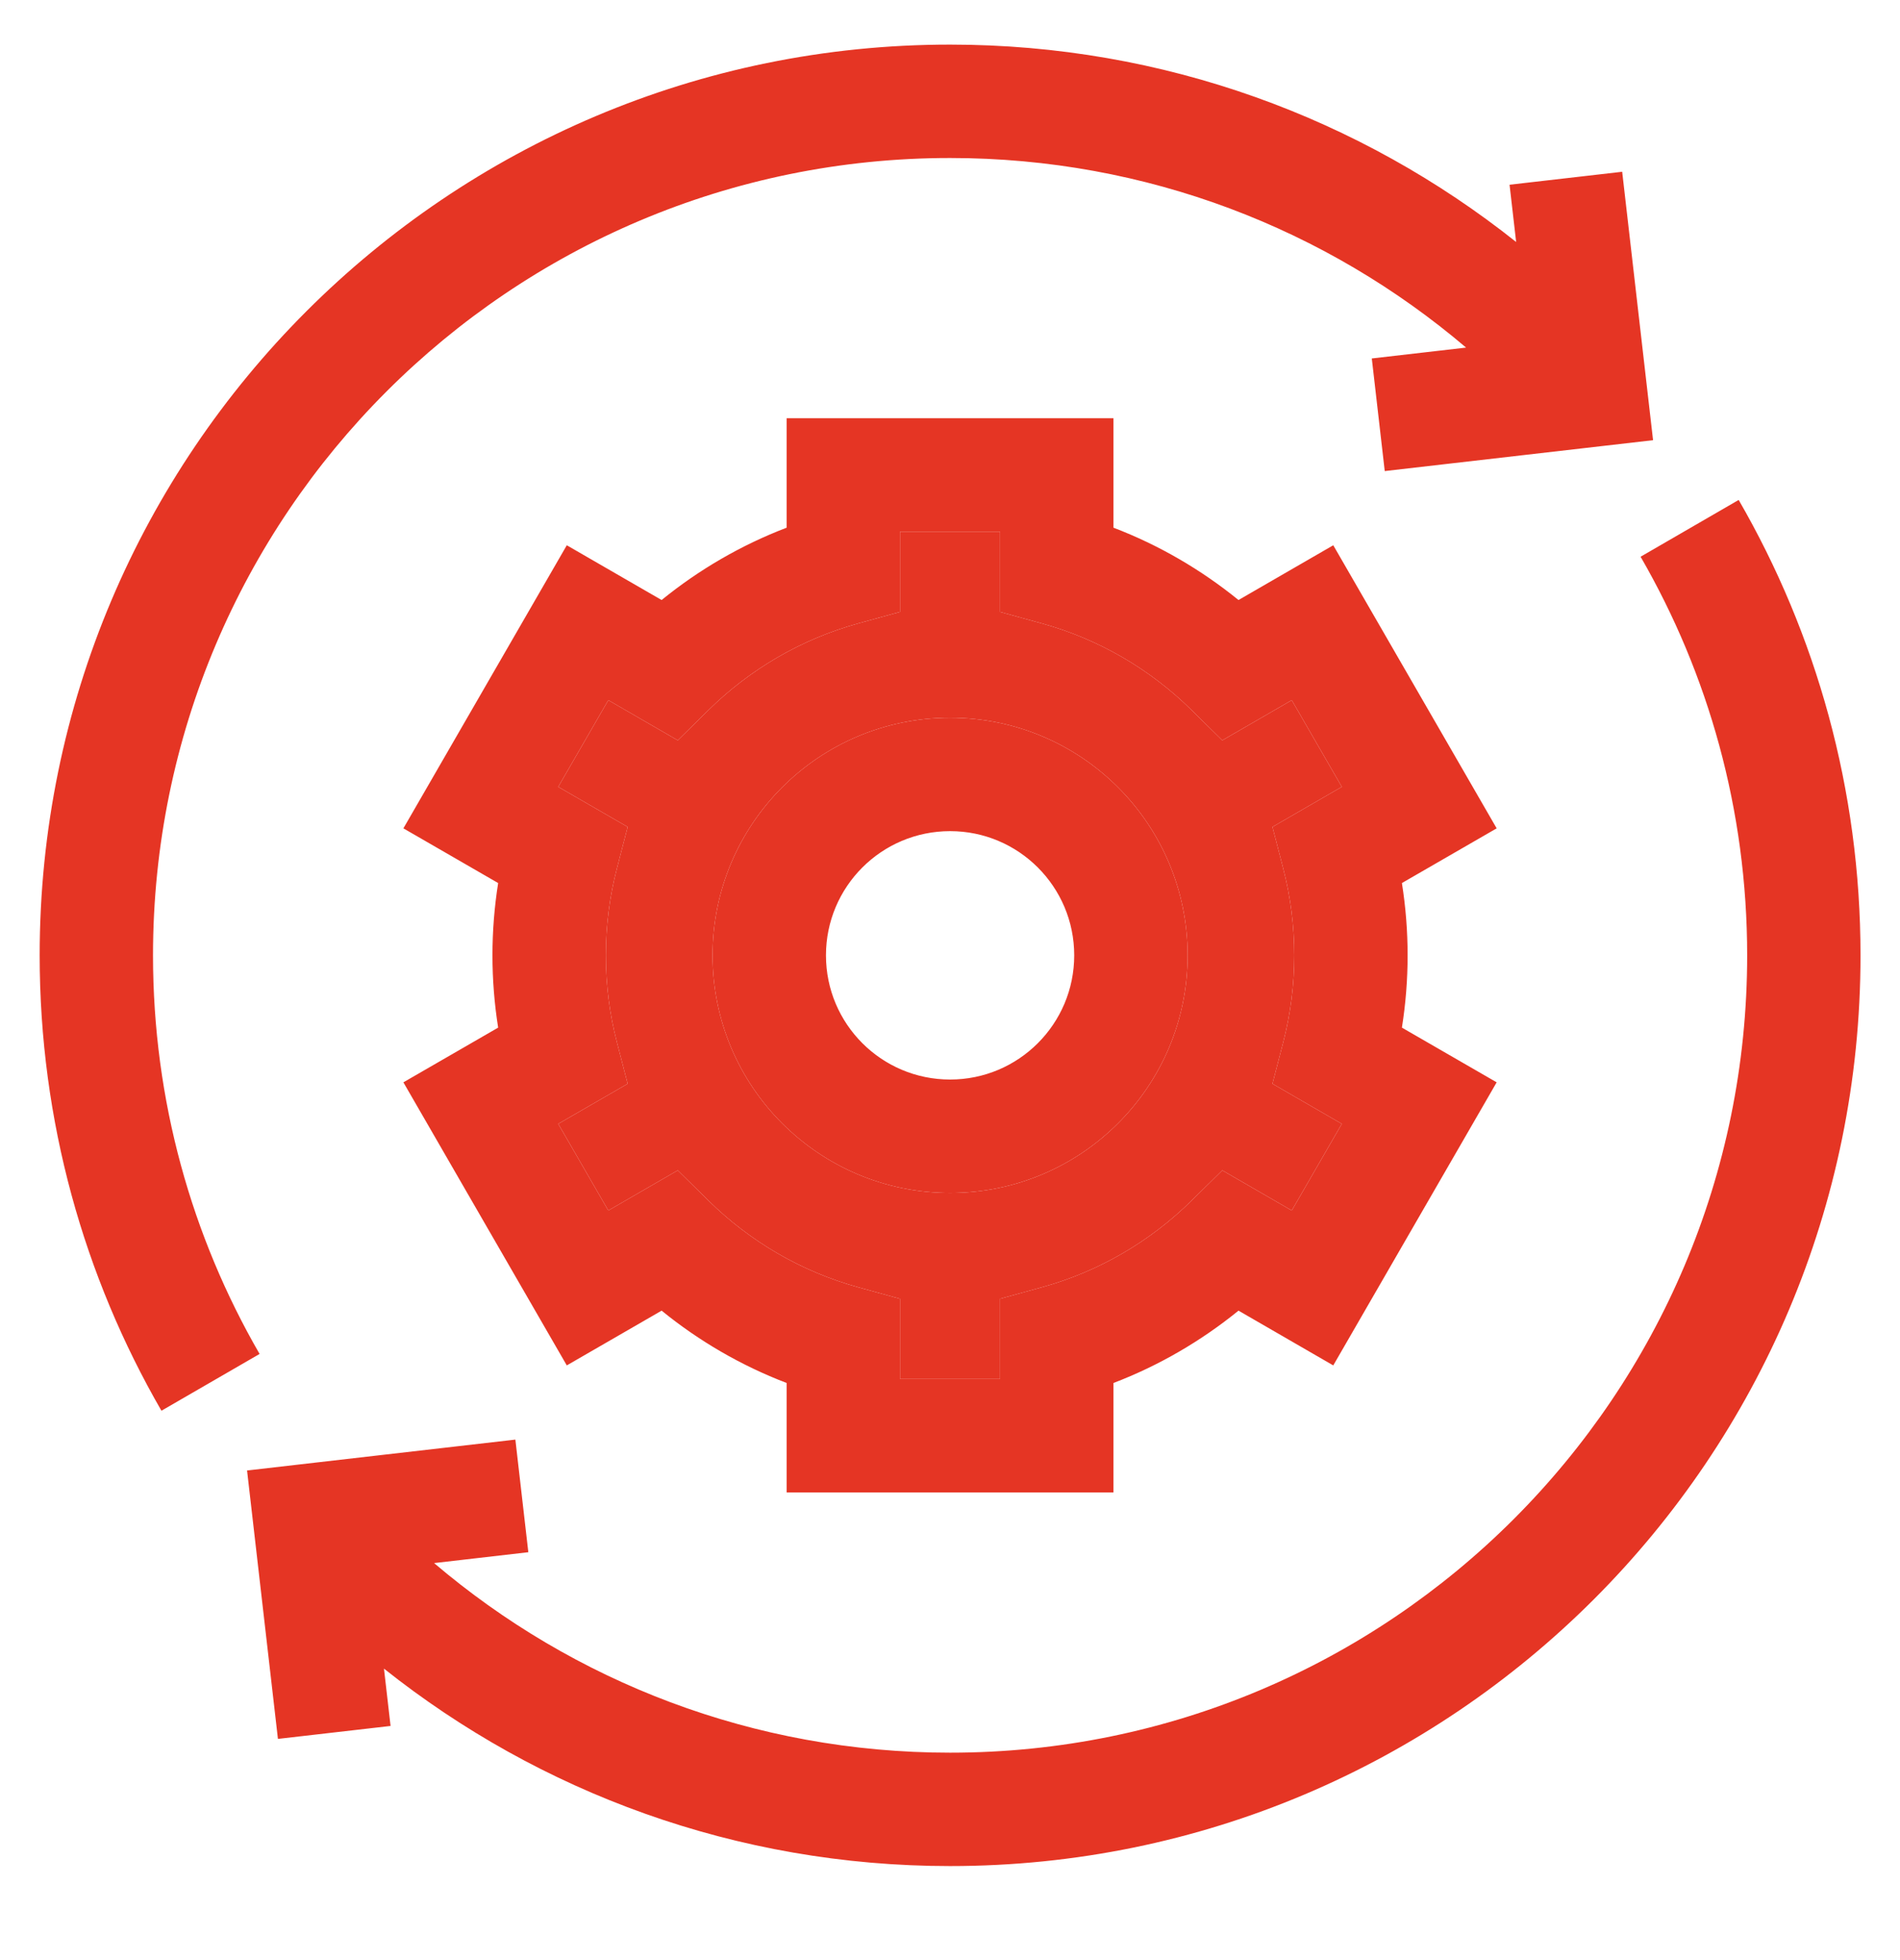 <svg width="32" height="33" viewBox="0 0 32 33" fill="none" xmlns="http://www.w3.org/2000/svg">
<g clip-path="url(#clip0_3145_5290)">
<path fill-rule="evenodd" clip-rule="evenodd" d="M16.001 2.66C8.587 2.66 2.577 8.67 2.577 16.084C2.577 18.53 3.231 20.821 4.372 22.795L2.719 23.751C1.415 21.494 0.668 18.875 0.668 16.084C0.668 7.616 7.533 0.751 16.001 0.751C19.605 0.751 22.918 1.994 25.535 4.074L25.424 3.11L27.321 2.892L27.841 7.411L23.322 7.931L23.104 6.035L24.692 5.852C22.349 3.86 19.316 2.66 16.001 2.66ZM13.249 7.042H18.753V8.884C19.522 9.178 20.231 9.592 20.859 10.102L22.455 9.18L25.207 13.946L23.611 14.867C23.675 15.269 23.707 15.676 23.707 16.084C23.707 16.492 23.675 16.899 23.611 17.301L25.207 18.222L22.455 22.988L20.859 22.066C20.231 22.576 19.522 22.99 18.753 23.284V25.126H13.249V23.284C12.48 22.99 11.77 22.576 11.143 22.066L9.546 22.988L6.794 18.222L8.39 17.301C8.327 16.904 8.294 16.498 8.294 16.084C8.294 15.671 8.327 15.264 8.39 14.867L6.794 13.946L9.546 9.18L11.143 10.102C11.77 9.592 12.48 9.178 13.249 8.884V7.042ZM15.158 8.951V10.302L14.457 10.495C13.493 10.761 12.628 11.27 11.933 11.954L11.415 12.464L10.245 11.788L9.402 13.247L10.571 13.922L10.389 14.625C10.268 15.09 10.204 15.579 10.204 16.084C10.204 16.589 10.268 17.078 10.389 17.543L10.571 18.246L9.402 18.921L10.245 20.38L11.415 19.704L11.933 20.214C12.628 20.898 13.493 21.408 14.457 21.673L15.158 21.866V23.217H16.843V21.866L17.544 21.673C18.509 21.408 19.374 20.898 20.068 20.214L20.586 19.704L21.756 20.38L22.599 18.921L21.431 18.246L21.613 17.544C21.736 17.067 21.798 16.577 21.798 16.085V16.083C21.798 15.591 21.736 15.101 21.613 14.625L21.431 13.922L22.599 13.247L21.756 11.788L20.586 12.464L20.068 11.954C19.374 11.27 18.509 10.761 17.544 10.495L16.843 10.302V8.951H15.158ZM29.426 16.084C29.426 13.637 28.772 11.347 27.631 9.373L29.283 8.417C30.588 10.674 31.335 13.293 31.335 16.084C31.335 24.552 24.47 31.417 16.002 31.417C12.398 31.417 9.084 30.173 6.467 28.093L6.578 29.058L4.681 29.276L4.161 24.757L8.68 24.237L8.898 26.133L7.311 26.316C9.654 28.308 12.687 29.508 16.002 29.508C23.415 29.508 29.426 23.498 29.426 16.084ZM16.002 13.993C14.847 13.993 13.911 14.929 13.911 16.084C13.911 17.239 14.847 18.175 16.002 18.175C17.156 18.175 18.092 17.239 18.092 16.084C18.092 14.929 17.156 13.993 16.002 13.993ZM12.001 16.084C12.001 13.875 13.792 12.084 16.002 12.084C18.211 12.084 20.002 13.875 20.002 16.084C20.002 18.293 18.211 20.084 16.002 20.084C13.792 20.084 12.001 18.293 12.001 16.084Z" fill="#E53524"/>
<path fill-rule="evenodd" clip-rule="evenodd" d="M14.457 10.495L15.158 10.302V8.951H16.843V10.302L17.544 10.495C18.509 10.761 19.374 11.27 20.068 11.954L20.586 12.464L21.756 11.788L22.599 13.247L21.431 13.922L21.613 14.625C21.736 15.101 21.798 15.591 21.798 16.083V16.085C21.798 16.577 21.736 17.067 21.613 17.544L21.431 18.246L22.599 18.921L21.756 20.38L20.586 19.704L20.068 20.214C19.374 20.898 18.509 21.408 17.544 21.673L16.843 21.866V23.217H15.158V21.866L14.457 21.673C13.493 21.408 12.628 20.898 11.933 20.214L11.415 19.704L10.245 20.38L9.402 18.921L10.571 18.246L10.389 17.543C10.268 17.078 10.204 16.589 10.204 16.084C10.204 15.579 10.268 15.09 10.389 14.625L10.571 13.922L9.402 13.247L10.245 11.788L11.415 12.464L11.933 11.954C12.628 11.27 13.493 10.761 14.457 10.495ZM12.001 16.084C12.001 13.875 13.792 12.084 16.002 12.084C18.211 12.084 20.002 13.875 20.002 16.084C20.002 18.293 18.211 20.084 16.002 20.084C13.792 20.084 12.001 18.293 12.001 16.084Z" fill="#E53524"/>
</g>
<defs>
<clipPath id="clip0_3145_5290">
<rect width="32" height="32" fill="white" transform="translate(0 0.084)"/>
</clipPath>
</defs>
</svg>
